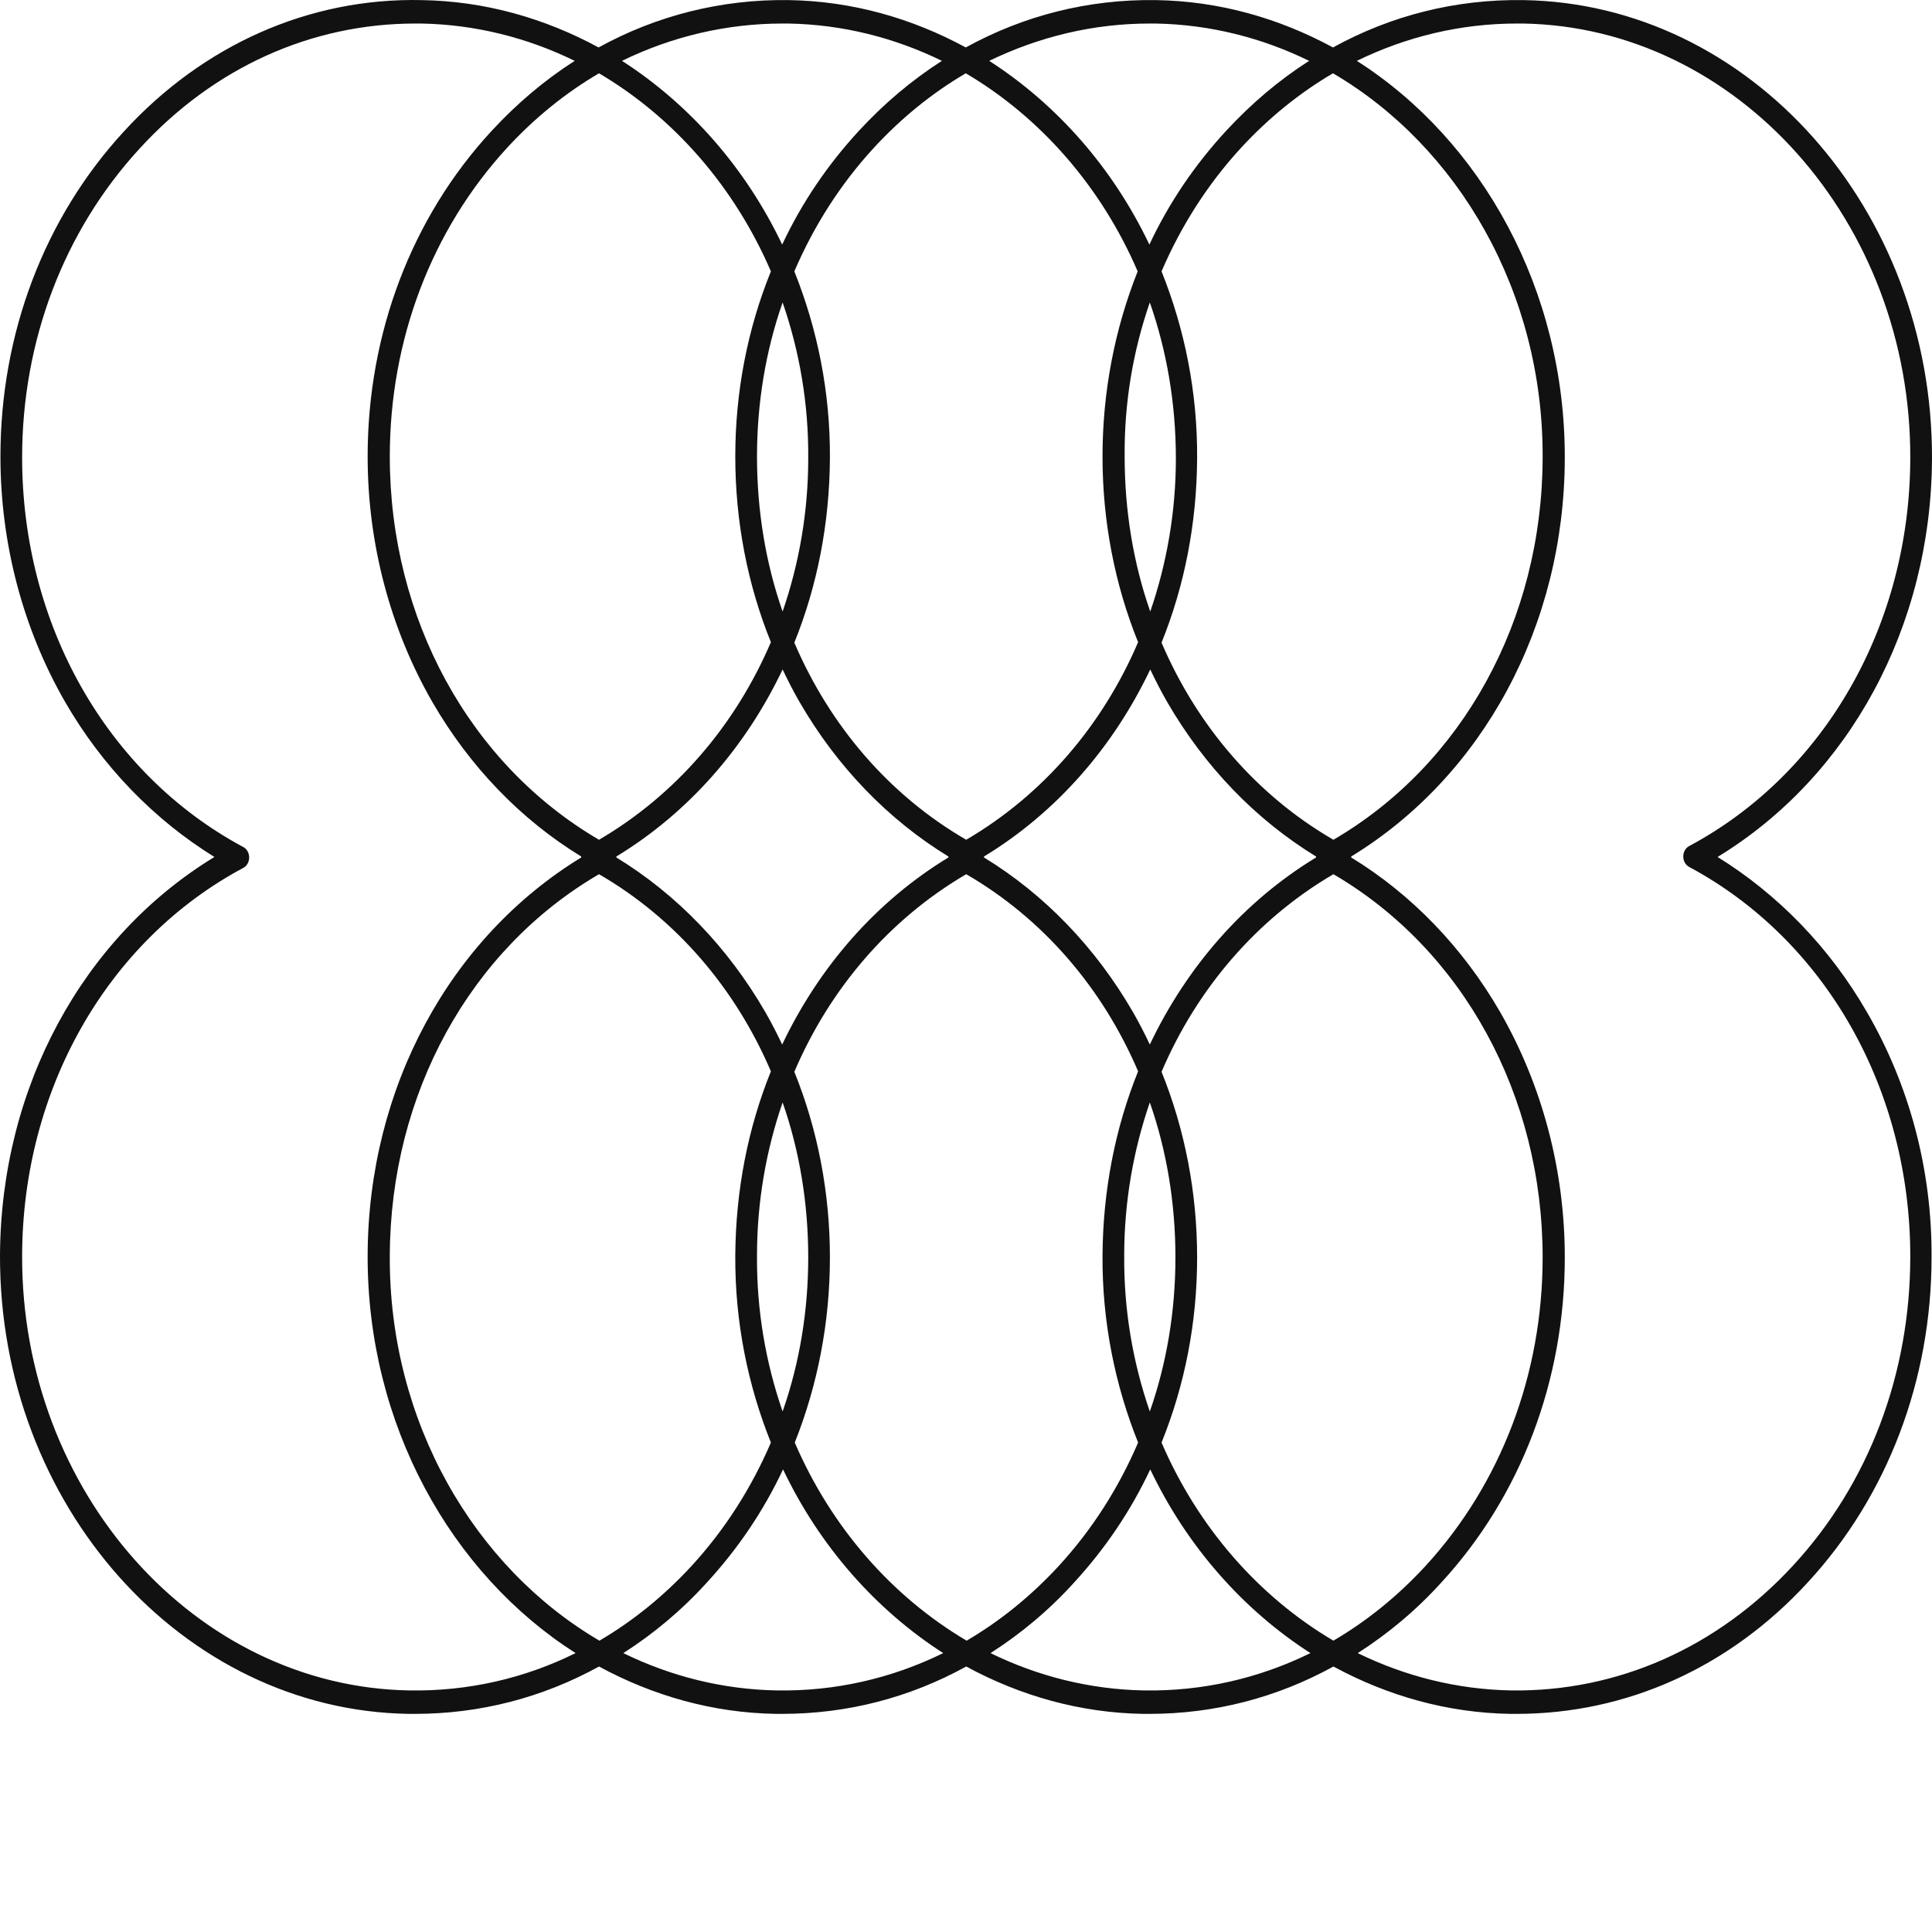 <svg xmlns="http://www.w3.org/2000/svg" width="62" height="62" viewBox="0 0 62 62" fill="none"><path d="M59.91 32.476C58.713 30.403 57.055 28.699 55.119 27.501C59.353 24.922 61.972 20.101 62 14.727C62.028 6.712 56.15 0.11 48.878 0.003C46.719 -0.028 44.644 0.494 42.777 1.523C41.05 0.586 39.128 0.034 37.094 0.003C34.935 -0.028 32.86 0.494 30.993 1.523C29.266 0.586 27.343 0.034 25.31 0.003C23.165 -0.028 21.075 0.494 19.209 1.523C17.482 0.586 15.559 0.034 13.526 0.003C9.932 -0.074 6.533 1.431 3.984 4.21C1.421 6.989 0.014 10.704 0.014 14.65C0.014 17.445 0.738 20.178 2.09 22.527C3.287 24.599 4.945 26.304 6.881 27.501C2.647 30.081 0.028 34.902 9.86164e-05 40.276C-0.028 48.29 5.85 54.892 13.122 55C13.191 55 13.247 55 13.317 55C15.406 55 17.412 54.478 19.223 53.48C20.95 54.417 22.872 54.969 24.906 55C24.976 55 25.031 55 25.101 55C27.19 55 29.196 54.478 31.007 53.48C32.734 54.417 34.657 54.969 36.69 55C36.76 55 36.816 55 36.885 55C38.975 55 40.98 54.478 42.791 53.48C44.519 54.417 46.441 54.969 48.474 55C48.544 55 48.6 55 48.669 55C52.194 55 55.509 53.511 58.016 50.778C60.579 47.999 61.986 44.283 61.986 40.337C62 37.543 61.276 34.825 59.91 32.476ZM36.899 0.755C36.955 0.755 37.025 0.755 37.08 0.755C38.835 0.786 40.507 1.216 42.011 1.953C41.05 2.567 40.159 3.319 39.337 4.21C38.334 5.3 37.512 6.513 36.885 7.849C35.715 5.392 33.918 3.35 31.745 1.953C33.361 1.17 35.102 0.755 36.899 0.755ZM35.381 14.65C35.381 16.723 35.771 18.75 36.523 20.608C35.381 23.279 33.472 25.505 31.007 26.949C28.541 25.521 26.633 23.294 25.491 20.623C26.229 18.796 26.619 16.8 26.633 14.712C26.647 12.578 26.229 10.551 25.491 8.708C26.118 7.25 26.967 5.914 28.04 4.747C28.931 3.78 29.921 2.981 30.993 2.352C33.389 3.764 35.339 5.991 36.509 8.708C35.771 10.566 35.381 12.578 35.381 14.65ZM36.899 9.706C37.442 11.257 37.735 12.946 37.735 14.712C37.735 16.431 37.442 18.09 36.913 19.625C36.37 18.074 36.091 16.385 36.091 14.65C36.077 12.931 36.356 11.273 36.899 9.706ZM42.234 27.517C39.908 28.929 38.083 31.033 36.899 33.52C36.732 33.167 36.551 32.814 36.356 32.476C35.158 30.403 33.514 28.699 31.578 27.517V27.501C31.578 27.501 31.578 27.501 31.578 27.486C33.904 26.073 35.729 23.97 36.913 21.483C37.08 21.836 37.261 22.189 37.456 22.527C38.654 24.599 40.298 26.304 42.234 27.486C42.234 27.486 42.234 27.501 42.234 27.517C42.234 27.501 42.234 27.501 42.234 27.517ZM19.78 27.486C22.106 26.073 23.931 23.97 25.115 21.483C25.282 21.836 25.463 22.189 25.658 22.527C26.856 24.599 28.5 26.304 30.436 27.486V27.501C30.436 27.501 30.436 27.501 30.436 27.517C28.11 28.929 26.285 31.033 25.101 33.52C24.934 33.167 24.753 32.814 24.558 32.476C23.36 30.403 21.716 28.699 19.78 27.517C19.78 27.517 19.78 27.501 19.78 27.486C19.78 27.501 19.78 27.501 19.78 27.486ZM25.937 14.712C25.937 16.431 25.644 18.09 25.115 19.625C24.572 18.074 24.293 16.385 24.293 14.65C24.293 12.931 24.572 11.257 25.115 9.706C25.658 11.273 25.951 12.961 25.937 14.712ZM23.596 14.65C23.596 16.723 23.986 18.75 24.739 20.608C23.596 23.279 21.688 25.505 19.223 26.949C15.072 24.523 12.509 19.855 12.509 14.65C12.509 10.904 13.846 7.388 16.27 4.747C17.161 3.78 18.15 2.981 19.223 2.352C21.619 3.764 23.569 5.991 24.739 8.708C23.986 10.566 23.596 12.578 23.596 14.65ZM19.223 28.054C21.688 29.482 23.596 31.708 24.739 34.38C24 36.207 23.61 38.203 23.596 40.291C23.583 42.425 24 44.452 24.739 46.294C24.112 47.753 23.262 49.089 22.19 50.256C21.298 51.223 20.309 52.021 19.237 52.651C15.225 50.302 12.481 45.634 12.509 40.306C12.523 35.102 15.086 30.465 19.223 28.054ZM24.293 40.291C24.293 38.572 24.585 36.913 25.115 35.378C25.658 36.929 25.937 38.617 25.937 40.352C25.937 42.072 25.658 43.746 25.115 45.296C24.572 43.73 24.279 42.041 24.293 40.291ZM26.633 40.352C26.633 38.28 26.243 36.253 25.491 34.395C26.633 31.724 28.541 29.497 31.007 28.054C33.472 29.482 35.381 31.708 36.523 34.38C35.785 36.207 35.395 38.203 35.381 40.291C35.367 42.425 35.785 44.452 36.523 46.294C35.896 47.753 35.047 49.089 33.974 50.256C33.082 51.223 32.093 52.021 31.021 52.651C28.625 51.238 26.675 49.012 25.505 46.294C26.243 44.437 26.633 42.425 26.633 40.352ZM36.077 40.291C36.077 38.572 36.37 36.913 36.899 35.378C37.442 36.929 37.721 38.617 37.721 40.352C37.721 42.072 37.442 43.746 36.899 45.296C36.356 43.73 36.063 42.041 36.077 40.291ZM38.417 40.352C38.417 38.28 38.027 36.253 37.275 34.395C38.417 31.724 40.326 29.497 42.791 28.054C46.942 30.48 49.505 35.148 49.505 40.352C49.505 44.099 48.168 47.615 45.744 50.256C44.853 51.223 43.864 52.021 42.791 52.651C40.395 51.238 38.445 49.012 37.275 46.294C38.027 44.437 38.417 42.425 38.417 40.352ZM42.791 26.949C40.326 25.521 38.417 23.294 37.275 20.623C38.014 18.796 38.404 16.8 38.417 14.712C38.431 12.578 38.014 10.551 37.275 8.708C37.902 7.25 38.752 5.914 39.824 4.747C40.716 3.78 41.705 2.981 42.777 2.352C46.789 4.701 49.533 9.369 49.505 14.696C49.491 19.901 46.928 24.538 42.791 26.949ZM25.115 0.755C25.171 0.755 25.24 0.755 25.296 0.755C27.051 0.786 28.723 1.216 30.227 1.953C29.266 2.567 28.374 3.319 27.552 4.21C26.55 5.3 25.728 6.513 25.101 7.849C23.931 5.392 22.134 3.35 19.961 1.953C21.563 1.17 23.318 0.755 25.115 0.755ZM13.149 54.248C6.268 54.14 0.683 47.876 0.71 40.291C0.724 34.963 3.441 30.188 7.801 27.855C7.926 27.793 7.996 27.655 7.996 27.517C7.996 27.379 7.926 27.24 7.801 27.179C3.427 24.83 0.71 20.04 0.71 14.681C0.71 10.935 2.048 7.419 4.471 4.778C6.853 2.168 9.987 0.755 13.331 0.755C13.386 0.755 13.456 0.755 13.512 0.755C15.267 0.786 16.938 1.216 18.443 1.953C17.482 2.567 16.59 3.319 15.768 4.21C13.205 6.989 11.798 10.704 11.798 14.65C11.798 17.445 12.523 20.178 13.874 22.527C15.072 24.599 16.715 26.304 18.652 27.486V27.501C18.652 27.501 18.652 27.501 18.652 27.517C14.431 30.096 11.812 34.917 11.798 40.291C11.784 45.711 14.473 50.501 18.471 53.05C16.827 53.864 15.016 54.278 13.149 54.248ZM24.934 54.248C23.179 54.217 21.507 53.787 20.003 53.05C20.964 52.436 21.869 51.684 22.677 50.793C23.68 49.703 24.502 48.49 25.129 47.154C26.299 49.611 28.096 51.653 30.269 53.05C28.611 53.864 26.8 54.278 24.934 54.248ZM36.718 54.248C34.963 54.217 33.291 53.787 31.787 53.05C32.748 52.436 33.654 51.684 34.462 50.793C35.464 49.703 36.286 48.49 36.913 47.154C38.083 49.611 39.88 51.653 42.053 53.05C40.395 53.864 38.585 54.278 36.718 54.248ZM57.542 50.24C55.119 52.866 51.915 54.294 48.502 54.248C46.747 54.217 45.076 53.787 43.571 53.05C44.532 52.436 45.438 51.684 46.246 50.793C48.809 48.014 50.216 44.298 50.216 40.352C50.216 37.558 49.491 34.825 48.14 32.476C46.942 30.403 45.298 28.699 43.362 27.517V27.501C43.362 27.501 43.362 27.501 43.362 27.486C47.583 24.907 50.202 20.085 50.216 14.712C50.23 9.292 47.541 4.501 43.543 1.953C45.145 1.17 46.886 0.755 48.683 0.755C48.739 0.755 48.809 0.755 48.864 0.755C55.746 0.863 61.331 7.127 61.303 14.712C61.289 20.04 58.573 24.814 54.213 27.148C54.088 27.21 54.018 27.348 54.018 27.486C54.018 27.624 54.088 27.762 54.213 27.824C58.587 30.173 61.303 34.963 61.303 40.322C61.303 44.099 59.966 47.615 57.542 50.24Z" fill="#111111"></path></svg>